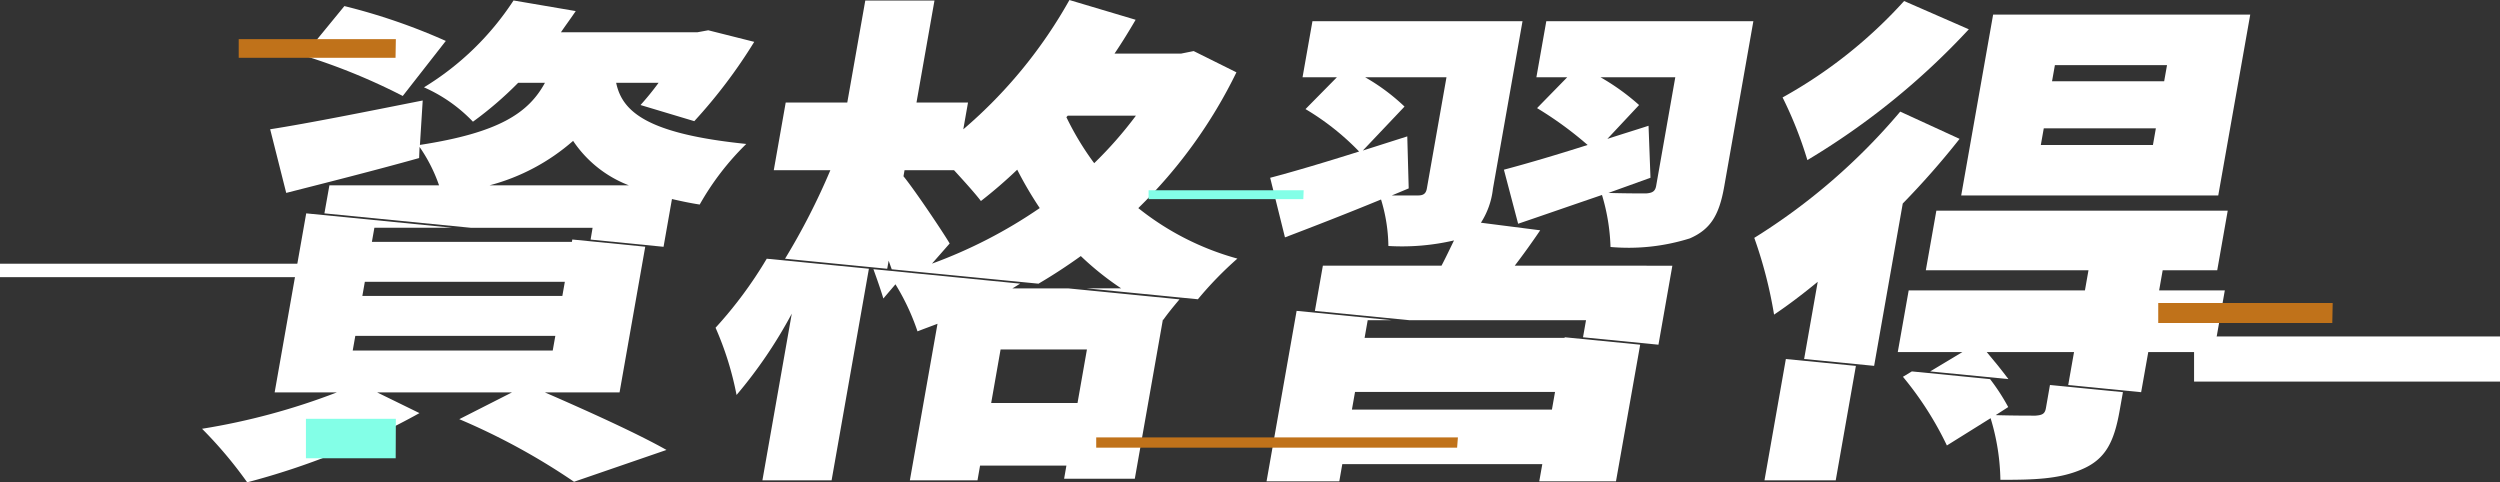 <svg xmlns="http://www.w3.org/2000/svg" xmlns:xlink="http://www.w3.org/1999/xlink" width="185.967" height="35.877" viewBox="0 0 185.967 35.877"><rect x="0" y="0" width="185.967" height="35.877" fill="#333333" stroke="none"/><defs><clipPath id="a"><rect width="152.355" height="35.878" fill="none"/></clipPath></defs><g transform="translate(-708.97 -8570.122)"><g transform="translate(724 8570.122)"><g transform="translate(0 0)" clip-path="url(#a)"><path d="M33.818,15.191a20.094,20.094,0,0,1,3.463-4.505c-7.381-.754-9.231-2.4-9.679-4.549h3.156a20.641,20.641,0,0,1-1.344,1.654l4,1.2a38.548,38.548,0,0,0,4.459-5.9L34.452,2.23l-.816.15H23.494c.354-.525.748-1.05,1.1-1.578L19.968.013a20.97,20.97,0,0,1-6.662,6.461,11.343,11.343,0,0,1,3.643,2.557,26.928,26.928,0,0,0,3.365-2.895h1.991c-1.224,2.255-3.436,3.719-9.3,4.622l.207-3.305c-4.165.827-8.45,1.689-11.347,2.141l1.194,4.734c2.949-.751,6.526-1.654,9.886-2.593l.033-.827a11.722,11.722,0,0,1,1.45,2.856H6.271L5.9,15.849l10.879,1.072h9.07L25.7,17.8l5.427.536.626-3.553c.65.15,1.338.3,2.068.411M18.181,13.765A15.37,15.37,0,0,0,24.4,10.457a8.762,8.762,0,0,0,4.151,3.308Z" transform="translate(3.202 0.022)" fill="#fff"/><path d="M13.344,2.759A44.85,44.85,0,0,0,5.8.166L2.783,3.847a45.607,45.607,0,0,1,7.359,3.006Z" transform="translate(4.788 0.286)" fill="#fff"/><path d="M50.123,19.235a20.468,20.468,0,0,1-7.375-3.757,36.269,36.269,0,0,0,7.3-10.1l-3.18-1.581-.936.188H40.98c.558-.827,1.088-1.689,1.57-2.516L37.625,0A35.35,35.35,0,0,1,29.73,9.618l.351-1.991H26.248L27.587.036H22.44L21.1,7.626H16.52l-.887,5.033h4.209a50.188,50.188,0,0,1-3.371,6.584l7.6.748.106-.6c.082.215.152.424.231.639L35.324,21.1c1.08-.634,2.13-1.322,3.148-2.054a21.834,21.834,0,0,0,3,2.4H38.9l8.281.813a26.766,26.766,0,0,1,2.946-3.031M27.4,19.61l1.317-1.5c-.46-.789-2.6-3.983-3.436-5l.079-.452h3.681c.756.827,1.575,1.73,2,2.293a34.644,34.644,0,0,0,2.7-2.331,28.345,28.345,0,0,0,1.676,2.856A35.949,35.949,0,0,1,27.4,19.61m12.065-7.476A21.216,21.216,0,0,1,37.4,8.715l.1-.112h5.071a29.527,29.527,0,0,1-3.1,3.531" transform="translate(26.896 0.002)" fill="#fff"/><path d="M47.4,18.764c.634-.827,1.281-1.728,1.893-2.631l-4.41-.563a5.849,5.849,0,0,0,.892-2.516L47.977.58H32.351l-.737,4.17h2.555L31.834,7.117a19.092,19.092,0,0,1,3.988,3.156c-2.5.789-4.883,1.5-6.616,1.953l1.1,4.434c2.174-.827,4.676-1.8,7.147-2.818A12.316,12.316,0,0,1,38,17.3a17.094,17.094,0,0,0,4.881-.414c-.294.6-.593,1.241-.93,1.88H33.126l-.593,3.363,7.049.694H52.7l-.223,1.268,5.612.552,1.034-5.876Zm-6.537-5.748c-.065.375-.245.525-.656.525H38.254l1.257-.525-.106-3.869L36.1,10.2,39.2,6.93A15.084,15.084,0,0,0,36.271,4.75h6.05Z" transform="translate(50.248 0.998)" fill="#fff"/><path d="M38.062,7.044a26.909,26.909,0,0,1,3.762,2.742c-2.353.748-4.53,1.39-6.227,1.839l1.058,4.021c1.88-.639,4.037-1.39,6.238-2.141a14.937,14.937,0,0,1,.634,3.869,15.223,15.223,0,0,0,5.9-.639c1.545-.675,2.185-1.728,2.56-3.869L54.153.58H38.75l-.737,4.17h2.293ZM48.345,4.75l-1.423,8.077c-.073.414-.283.525-.74.563-.375,0-1.692,0-2.81-.038L46.5,12.226l-.144-3.869c-1.036.337-2.029.639-3.063.977l2.359-2.519A16.789,16.789,0,0,0,42.784,4.75Z" transform="translate(61.244 0.998)" fill="#fff"/><path d="M67.221,13.85,69.6.4H50.474L48.1,13.85ZM55.069,4.157H63.41l-.212,1.2H54.857Zm-.827,4.7H62.58l-.218,1.241H54.022Z" transform="translate(82.758 0.688)" fill="#fff"/><path d="M57.07,2.131,52.257.028A35.133,35.133,0,0,1,43.217,7.2a29.585,29.585,0,0,1,1.844,4.66A54.456,54.456,0,0,0,57.07,2.131" transform="translate(74.354 0.048)" fill="#fff"/><path d="M57.716,5.079,53.3,3.052a45.888,45.888,0,0,1-10.857,9.391,32.837,32.837,0,0,1,1.472,5.71c1.066-.715,2.149-1.54,3.248-2.443l-1.012,5.743,5.207.511,2.13-12.076a60.822,60.822,0,0,0,4.228-4.81" transform="translate(73.022 5.251)" fill="#fff"/><path d="M27.512,7.956H12.634l.185-1.05h5.808L7.748,5.834,5.4,19.153h4.625A49.748,49.748,0,0,1,0,21.858,31.477,31.477,0,0,1,3.357,25.84a55.236,55.236,0,0,0,12.816-5.147l-3.148-1.54h10.03l-3.92,1.991A49.406,49.406,0,0,1,27.67,25.8l6.877-2.367c-2.117-1.2-5.767-2.854-9.048-4.282h5.558l1.91-10.836-5.425-.536Zm-1.426,8.08H11.208l.193-1.091H26.28Zm.715-4.059H11.924l.185-1.053H26.987Z" transform="translate(0 10.037)" fill="#fff"/><path d="M14.041,12.21a23.3,23.3,0,0,1,1.562,5,34.42,34.42,0,0,0,4.108-6.05l-2.185,12.4h5.147L25.448,7.819l-7.6-.745a31.131,31.131,0,0,1-3.809,5.136" transform="translate(24.157 12.171)" fill="#fff"/><path d="M28.695,8.787c.2-.109.386-.237.582-.351L18.357,7.361c.288.789.552,1.556.74,2.179l.9-1.056a16.927,16.927,0,0,1,1.64,3.5c.482-.188,1-.375,1.488-.563L21.069,23.064H26.1l.19-1.091h6.423l-.171.977h5.259l2.087-11.831h.038c.31-.443.74-.971,1.2-1.515l-8.281-.816Zm4.845,8.529H27.117l.7-3.983h6.423Z" transform="translate(31.583 12.664)" fill="#fff"/><path d="M51.276,10.51H36.4l.231-1.317h1.763L31.343,8.5,29.107,21.18h5.411l.223-1.279H49.619l-.226,1.279H55.1L56.9,11.016l-5.612-.552Zm-.941,5.335H35.457l.231-1.314H50.566Z" transform="translate(50.078 14.624)" fill="#fff"/><path d="M57.446,11.167l-.3,1.714c-.073.416-.245.528-.778.566-.411,0-1.8,0-2.96-.038l.933-.6a15.169,15.169,0,0,0-1.349-2.078l-5.819-.574-.664.4a24.578,24.578,0,0,1,3.27,5.109l3.251-2.029a16.536,16.536,0,0,1,.729,4.584c2.446,0,4.369-.038,6.078-.789,1.749-.751,2.386-2.029,2.8-4.4l.237-1.333Z" transform="translate(80.014 17.471)" fill="#fff"/><path d="M42.722,18.838h5.3l1.5-8.51-5.21-.511Z" transform="translate(73.502 16.89)" fill="#fff"/><path d="M52.978,16.279h6.5l-.433,2.454,5.425.533L65,16.279h4.886l.808-4.584H65.808l.264-1.5H70.13l.781-4.434H49.237l-.784,4.434h12.1l-.264,1.5H47.178l-.811,4.584h4.81l-2.4,1.442,5.819.571c-.511-.683-1.075-1.382-1.613-2.013" transform="translate(79.773 9.908)" fill="#fff"/></g></g><rect width="22.757" height="3.357" transform="translate(872.18 8595.15)" fill="#fff"/><rect width="22.757" height="1" transform="translate(708.97 8589.739)" fill="#fff"/><path d="M25.459,12.39H12.511V10.9H25.488Z" transform="translate(857.003 8581.761)" fill="#c0721a" fill-rule="evenodd"/><path d="M39.357,11.662H12.511V10.9H39.416Z" transform="translate(778.003 8591.761)" fill="#c0721a" fill-rule="evenodd"/><path d="M24.177,12.288H12.511V10.9H24.2Z" transform="translate(714.216 8562.135)" fill="#c0721a" fill-rule="evenodd"/><path d="M19.188,13.835H12.511V10.9H19.2Z" transform="translate(719.216 8590.377)" fill="#83ffe7" fill-rule="evenodd"/><path d="M24.021,11.557H12.511V10.9H24.046Z" transform="translate(781.899 8573.377)" fill="#83ffe7" fill-rule="evenodd"/></g></svg>
